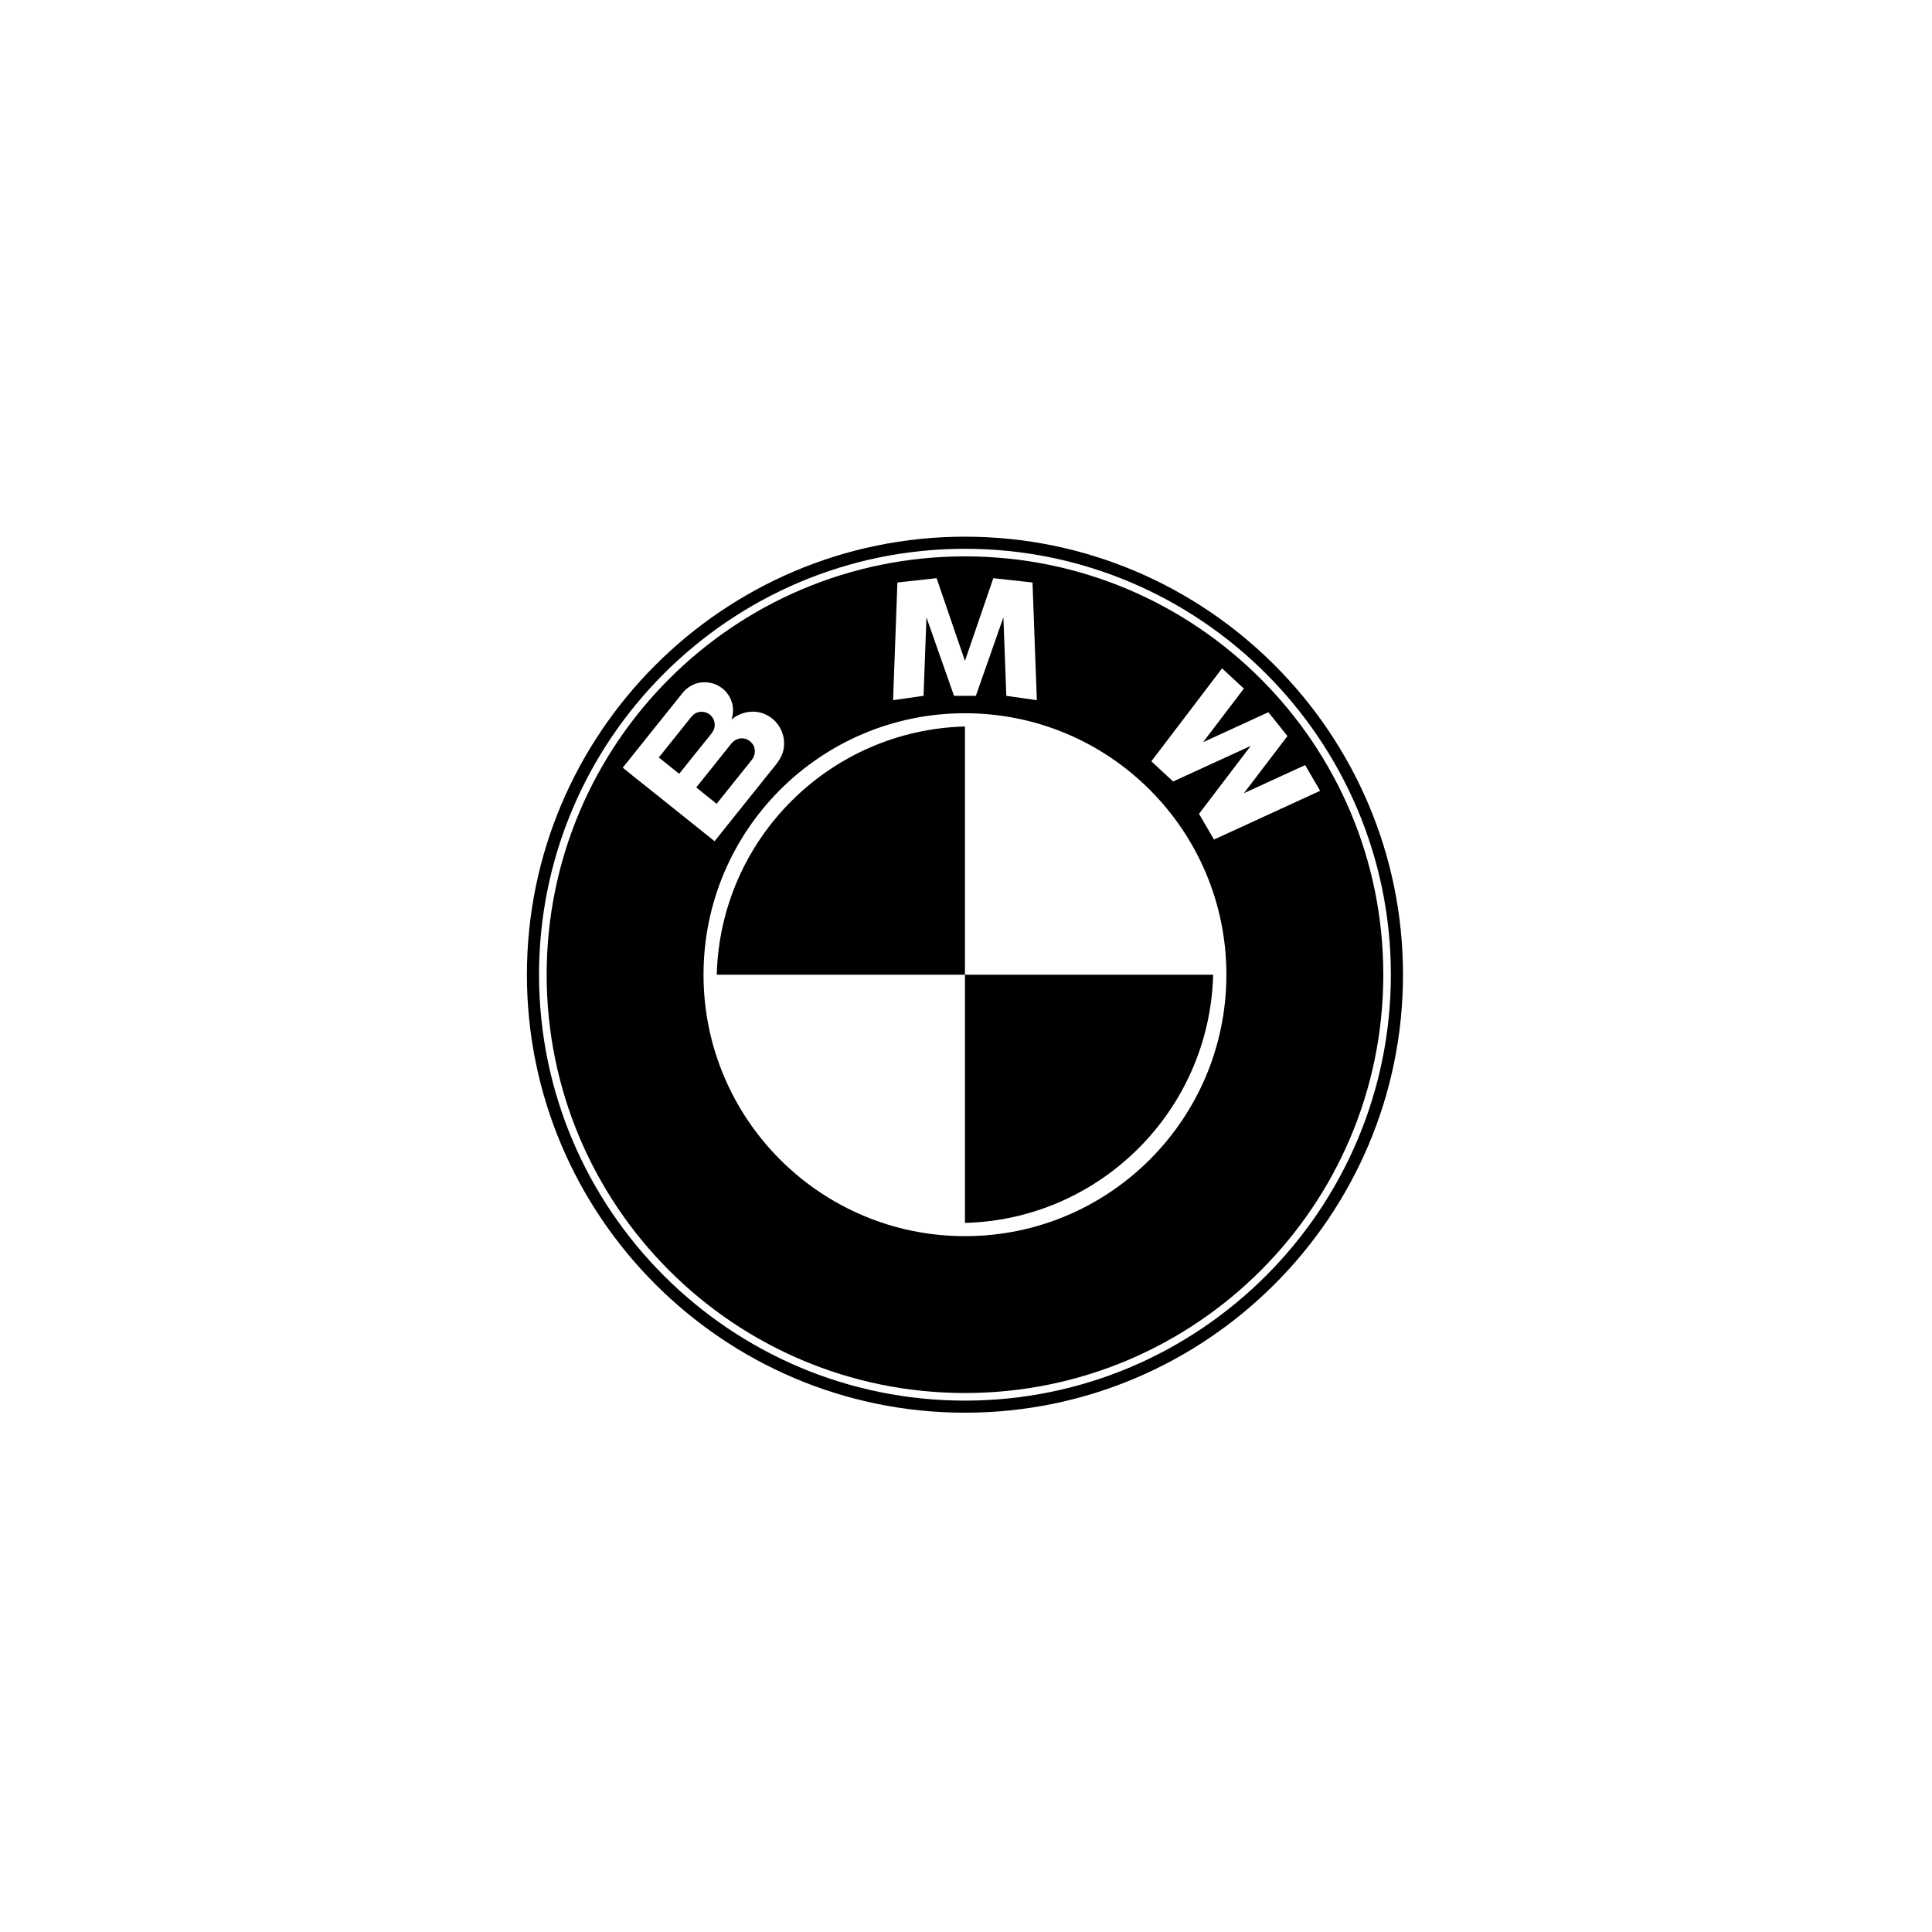<svg width="99" height="99" viewBox="0 0 99 99" fill="none" xmlns="http://www.w3.org/2000/svg">
<g id="bmw">
<path id="Path" fill-rule="evenodd" clip-rule="evenodd" d="M0 3C0 1.343 1.343 0 3 0H96C97.657 0 99 1.343 99 3V96C99 97.657 97.657 99 96 99H3C1.343 99 0 97.657 0 96V3Z" />
<g id="Group">
<path id="Shape" fill-rule="evenodd" clip-rule="evenodd" d="M27 49.945C27 37.569 37.069 27.5 49.447 27.5C61.822 27.5 71.893 37.569 71.893 49.945C71.893 62.321 61.822 72.39 49.447 72.39C37.069 72.39 27 62.321 27 49.945ZM27.621 49.945C27.621 61.98 37.411 71.771 49.447 71.771C61.482 71.771 71.271 61.98 71.271 49.945C71.271 37.908 61.482 28.121 49.447 28.121C37.411 28.121 27.621 37.908 27.621 49.945Z" fill="black"/>
<path id="Path_2" d="M36.652 41.133C36.675 41.151 36.698 41.17 36.719 41.186C36.723 41.188 36.737 41.17 36.737 41.168C37.174 40.62 37.613 40.071 38.051 39.528C38.209 39.329 38.371 39.13 38.53 38.929C38.689 38.727 38.722 38.467 38.627 38.23C38.507 37.987 38.267 37.823 37.992 37.834C37.763 37.842 37.585 37.964 37.447 38.137C37.254 38.378 37.059 38.622 36.867 38.863C36.469 39.357 36.072 39.854 35.677 40.35C35.882 40.516 36.09 40.68 36.294 40.845C36.416 40.941 36.536 41.036 36.652 41.133Z" fill="black"/>
<path id="Shape_2" fill-rule="evenodd" clip-rule="evenodd" d="M28.012 49.945C28.012 38.107 37.607 28.51 49.446 28.51C61.286 28.51 70.883 38.107 70.883 49.945C70.883 61.783 61.286 71.381 49.446 71.381C37.607 71.381 28.012 61.783 28.012 49.945ZM45.985 29.849L47.993 29.627L49.446 33.867L50.9 29.627L52.908 29.849L53.13 35.878L51.566 35.656L51.416 31.635L50.005 35.656H48.886L47.473 31.635L47.325 35.656L45.763 35.878L45.985 29.849ZM62.208 43.02L61.44 41.702L64.088 38.223L60.113 40.045L58.997 39.011L62.621 34.248L63.739 35.285L61.648 38.031L64.995 36.497L65.972 37.717L63.741 40.646L66.878 39.205L67.647 40.523L62.208 43.02ZM49.446 63.343C42.047 63.343 36.05 57.344 36.05 49.945C36.05 42.545 42.047 36.548 49.446 36.548C56.846 36.548 62.843 42.545 62.843 49.945C62.843 57.344 56.846 63.343 49.446 63.343ZM31.969 39.383C32.131 39.512 32.292 39.643 32.452 39.775C32.857 40.095 33.261 40.418 33.664 40.741C33.873 40.909 34.081 41.076 34.29 41.242C34.532 41.436 34.775 41.63 35.017 41.824C35.38 42.115 35.743 42.406 36.108 42.697C36.201 42.773 36.295 42.848 36.389 42.923C36.45 42.971 36.51 43.019 36.57 43.067L36.572 43.069C36.582 43.08 36.613 43.111 36.619 43.103C36.649 43.064 36.679 43.027 36.713 42.986C36.944 42.694 37.177 42.404 37.41 42.113C37.593 41.885 37.776 41.657 37.958 41.429L38.31 40.989C38.692 40.514 39.073 40.039 39.453 39.562C39.487 39.52 39.522 39.478 39.556 39.436L39.556 39.436L39.556 39.436C39.783 39.162 40.011 38.886 40.118 38.537C40.18 38.327 40.19 38.11 40.169 37.897C40.09 37.324 39.746 36.844 39.213 36.603C38.684 36.361 38.067 36.455 37.596 36.782C37.575 36.798 37.556 36.816 37.536 36.833C37.521 36.847 37.505 36.861 37.489 36.874C37.566 36.61 37.589 36.342 37.524 36.068C37.459 35.804 37.321 35.562 37.125 35.372C36.729 34.984 36.127 34.857 35.607 35.049C35.362 35.144 35.143 35.299 34.981 35.504C34.932 35.564 34.883 35.625 34.835 35.686L34.835 35.686L34.835 35.686L34.835 35.686L34.835 35.686C34.79 35.742 34.746 35.798 34.701 35.853C34.295 36.357 33.892 36.861 33.487 37.367L33.244 37.671C32.865 38.144 32.488 38.616 32.11 39.09L31.995 39.234C31.966 39.267 31.937 39.302 31.911 39.336C31.909 39.338 31.964 39.382 31.969 39.383Z" fill="black"/>
<path id="Path_3" d="M36.605 37.307C36.654 37.085 36.605 36.859 36.45 36.69C36.264 36.485 35.958 36.417 35.698 36.522C35.51 36.6 35.397 36.764 35.275 36.921C34.803 37.508 34.334 38.094 33.866 38.681C33.859 38.688 33.757 38.811 33.76 38.817C33.856 38.892 33.951 38.968 34.048 39.046C34.298 39.25 34.552 39.45 34.803 39.653C35.053 39.342 35.298 39.032 35.545 38.723C35.795 38.414 36.041 38.106 36.289 37.799C36.411 37.644 36.55 37.501 36.605 37.307Z" fill="black"/>
<path id="Path_4" d="M36.728 49.945H49.446V37.227C42.503 37.409 36.908 43.002 36.728 49.945Z" fill="black"/>
<path id="Path_5" d="M49.446 62.665C56.39 62.484 61.984 56.887 62.165 49.946H49.446L49.446 62.665Z" fill="black"/>
</g>
</g>
</svg>
